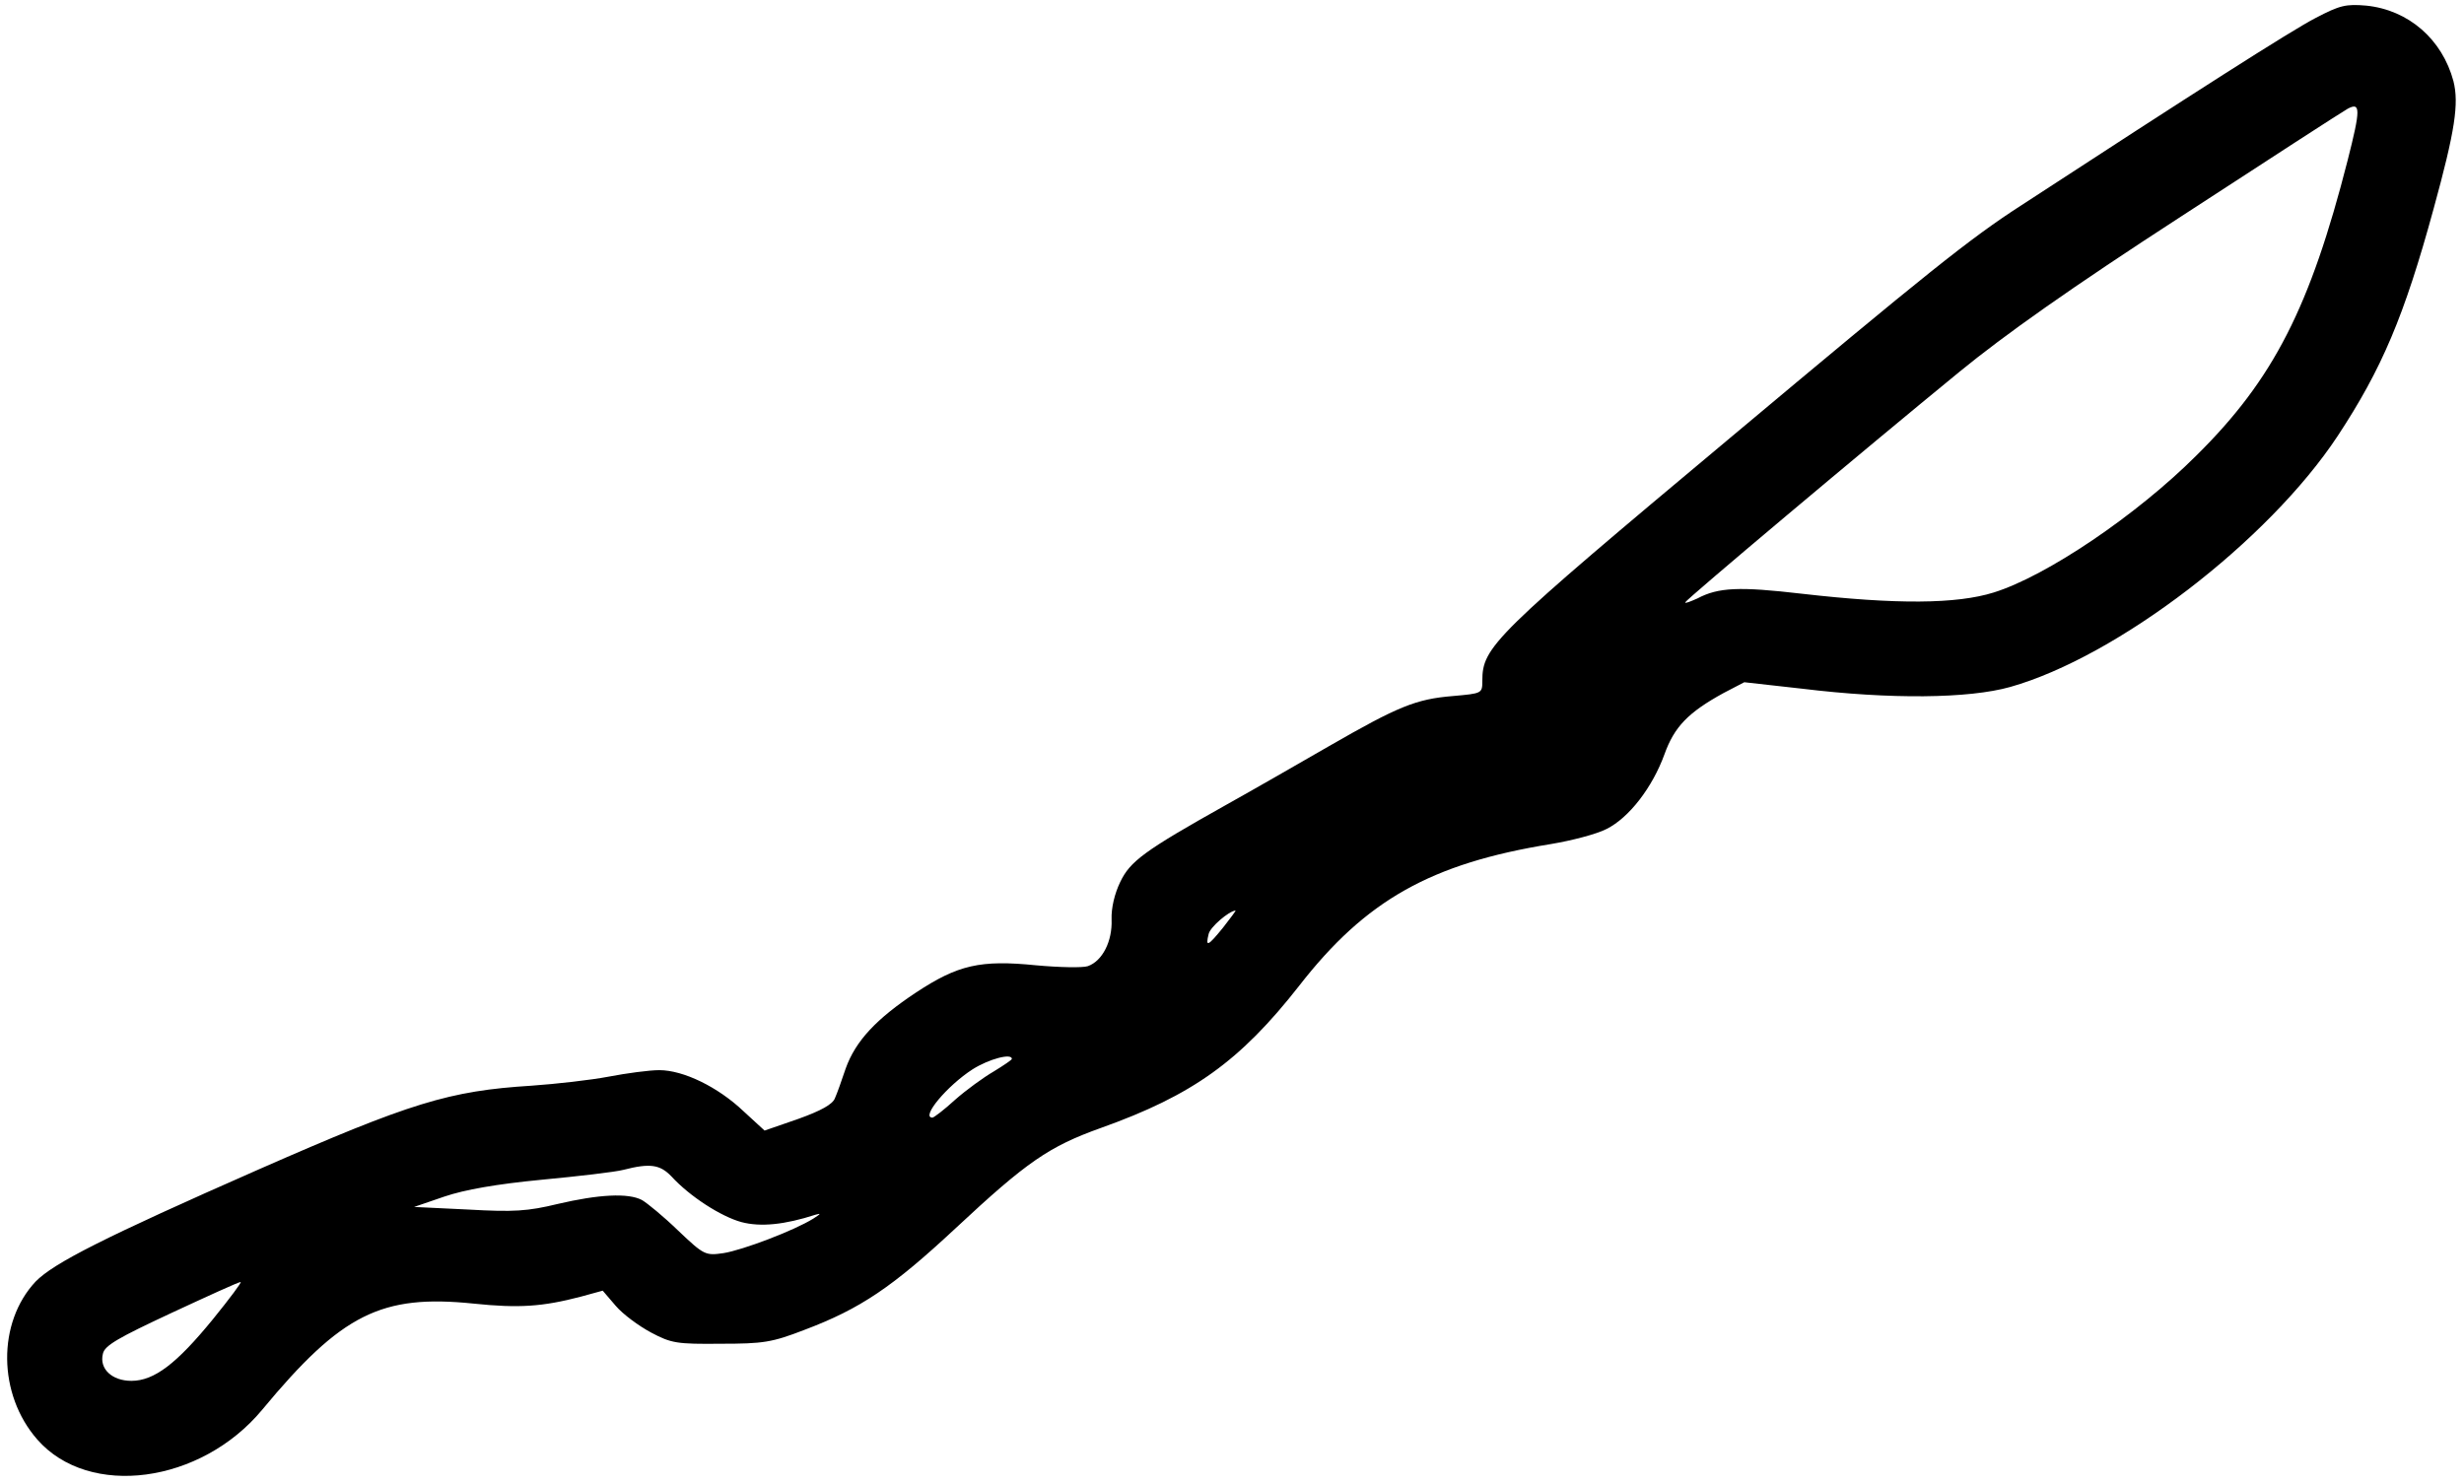 <?xml version="1.0" encoding="UTF-8" standalone="yes"?>
<svg version="1.0" xmlns="http://www.w3.org/2000/svg" width="150.76mm" height="90.843mm" viewBox="0 0 570 344" preserveAspectRatio="xMidYMid meet">
  <g transform="translate(0,344) scale(0.1,-0.1)" fill="#000000" stroke="none">
    <path d="M5360 3398 c-56 -29 -283 -174 -680 -433 -121 -78 -219 -157 -675
-539 -551 -461 -575 -485 -575 -564 0 -29 -1 -29 -68 -35 -86 -7 -127 -24
-287 -116 -71 -41 -179 -103 -240 -137 -189 -106 -221 -130 -244 -178 -13 -27
-21 -60 -20 -87 2 -50 -21 -96 -55 -108 -12 -4 -65 -3 -120 2 -129 13 -181 1
-278 -63 -92 -61 -140 -112 -163 -176 -9 -27 -20 -58 -25 -69 -5 -14 -32 -29
-85 -48 l-78 -27 -49 45 c-59 56 -139 95 -195 95 -23 0 -75 -7 -117 -15 -42
-8 -122 -17 -179 -21 -191 -12 -279 -39 -632 -194 -359 -158 -475 -217 -517
-260 -89 -95 -88 -261 4 -366 120 -137 379 -102 521 69 184 222 276 268 490
246 105 -11 160 -7 248 16 l51 14 30 -35 c17 -20 54 -47 82 -62 47 -25 60 -27
161 -26 99 0 119 3 194 32 130 49 204 99 351 236 165 154 216 189 336 232 213
76 323 155 460 330 154 198 305 283 583 328 48 8 106 23 129 35 52 26 106 96
134 173 23 64 55 97 137 142 l48 25 134 -15 c205 -25 386 -23 482 4 248 70
598 338 759 582 102 155 154 277 222 526 50 182 59 244 46 296 -26 97 -104
165 -202 175 -47 4 -61 1 -118 -29z m75 -329 c-87 -341 -172 -508 -350 -684
-139 -139 -348 -280 -470 -318 -86 -27 -226 -28 -444 -3 -146 17 -194 15 -243
-11 -16 -7 -28 -12 -28 -9 0 5 415 354 635 534 105 86 259 195 515 361 201
131 374 243 385 249 30 16 30 -1 0 -119z m-2606 -1779 c-35 -43 -41 -46 -33
-14 4 16 46 52 62 54 2 0 -12 -18 -29 -40z m-489 -304 c0 -2 -19 -15 -42 -29
-24 -14 -64 -43 -90 -66 -25 -23 -49 -41 -52 -41 -28 0 34 74 93 112 38 24 91
38 91 24z m-789 -272 c43 -47 115 -93 162 -106 45 -12 101 -6 172 17 14 4 12
2 -5 -9 -45 -28 -164 -73 -208 -80 -42 -6 -45 -5 -105 52 -34 33 -72 64 -84
71 -32 17 -101 13 -195 -9 -70 -17 -102 -19 -208 -13 l-125 6 70 24 c47 16
121 29 225 39 85 8 171 18 190 23 62 16 85 12 111 -15z m-1062 -331 c-84 -103
-136 -143 -189 -143 -45 0 -75 28 -66 63 4 19 36 37 158 94 84 39 156 72 161
72 4 1 -25 -38 -64 -86z"/>
  </g>
</svg>